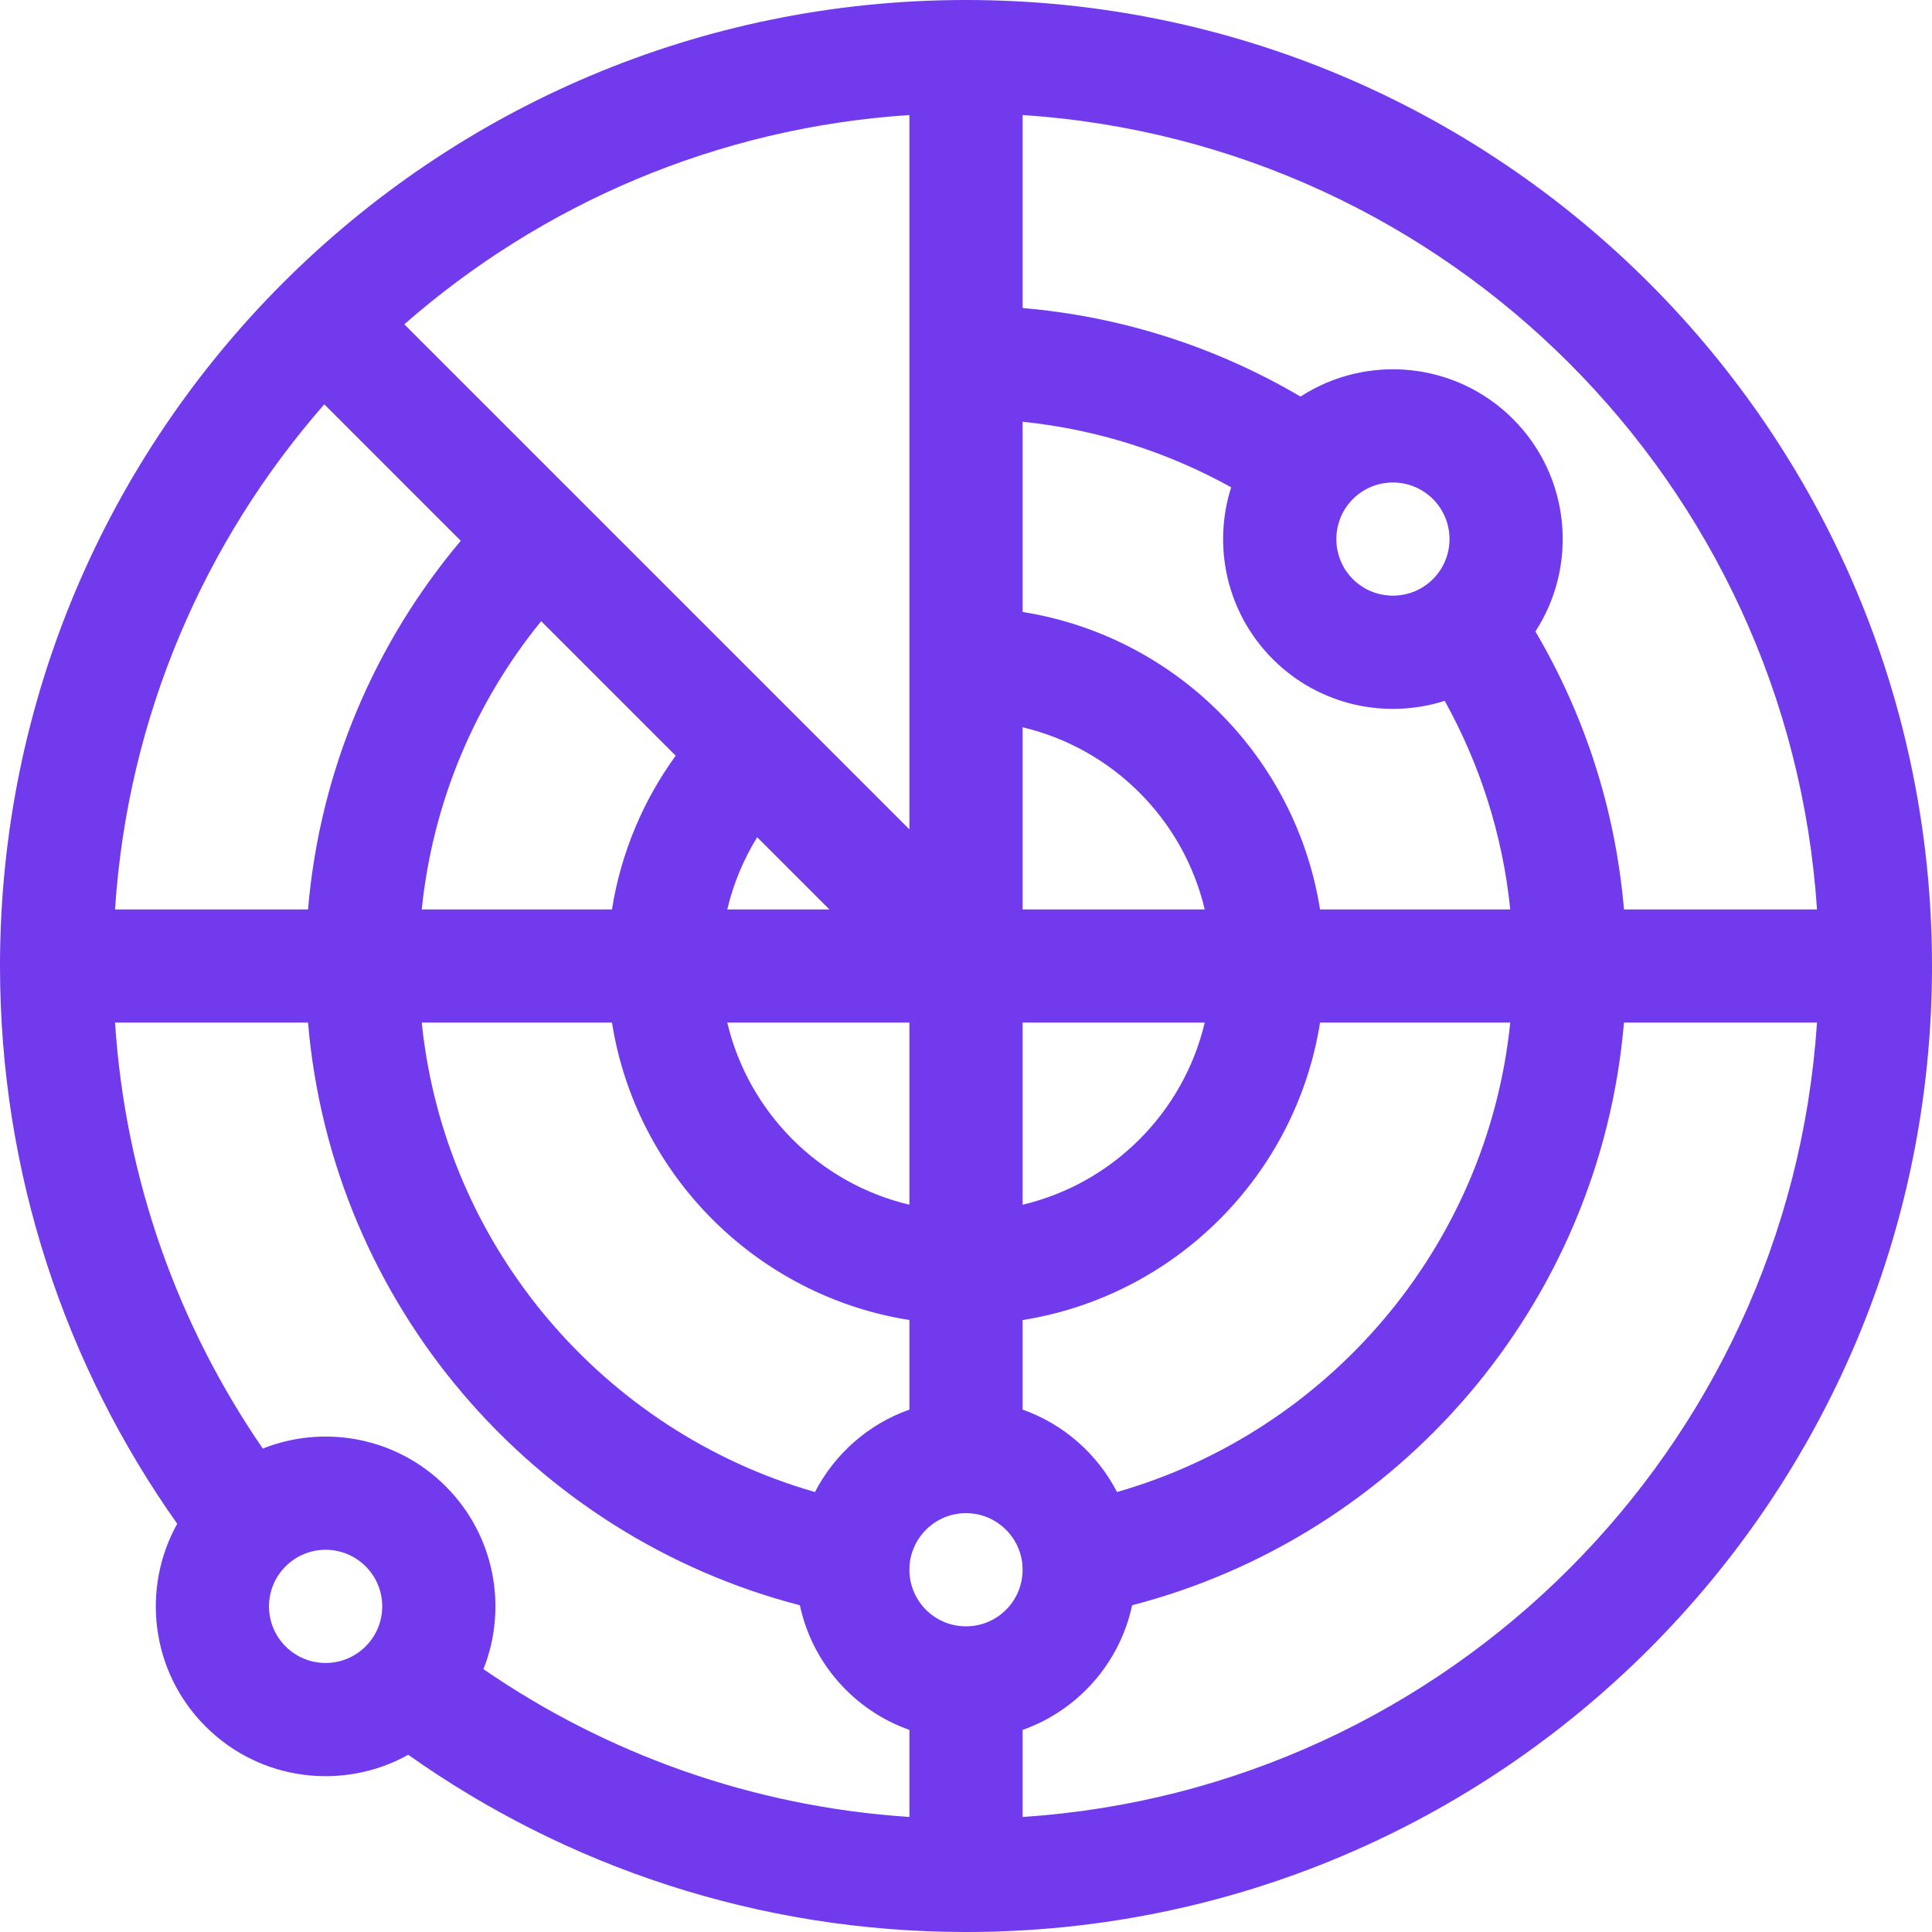 <svg width="48" height="48" viewBox="0 0 48 48" fill="none" xmlns="http://www.w3.org/2000/svg">
<g clip-path="url(#clip0_2691_14105)">
<path fill-rule="evenodd" clip-rule="evenodd" d="M2.858 25.406C3.115 29.32 4.434 32.942 6.529 35.989C8.047 35.386 9.845 35.698 11.073 36.927C12.301 38.155 12.614 39.952 12.011 41.47C15.058 43.566 18.68 44.885 22.594 45.142V42.979C21.225 42.495 20.18 41.325 19.873 39.882C13.248 38.165 8.248 32.415 7.653 25.406H2.858ZM22.598 38.894C22.6 38.876 22.601 38.858 22.603 38.84C22.682 38.139 23.277 37.594 24 37.594C24.724 37.594 25.32 38.141 25.398 38.844C25.399 38.86 25.4 38.875 25.402 38.891C25.405 38.927 25.406 38.963 25.406 39C25.406 39.777 24.777 40.406 24 40.406C23.223 40.406 22.594 39.777 22.594 39C22.594 38.964 22.595 38.929 22.598 38.894ZM25.406 42.979V45.142C35.987 44.448 44.448 35.987 45.142 25.406H40.347C39.752 32.415 34.752 38.165 28.127 39.882C27.82 41.325 26.775 42.495 25.406 42.979ZM27.752 37.069C33 35.565 36.949 30.985 37.522 25.406H32.796C32.194 29.199 29.199 32.194 25.406 32.796V35.021C26.424 35.381 27.262 36.12 27.752 37.069ZM22.594 35.021V32.796C18.801 32.194 15.806 29.199 15.204 25.406H10.478C11.052 30.985 15 35.565 20.248 37.069C20.738 36.12 21.576 35.381 22.594 35.021ZM10.478 22.594H15.204C15.428 21.183 15.983 19.883 16.787 18.775L13.445 15.433C11.822 17.43 10.755 19.894 10.478 22.594ZM11.447 13.436C9.327 15.953 7.948 19.12 7.653 22.594H2.858C3.172 17.801 5.08 13.443 8.057 10.045L11.447 13.436ZM40.347 22.594C40.134 20.09 39.358 17.746 38.147 15.689C39.209 14.054 39.024 11.844 37.59 10.41C36.156 8.976 33.946 8.791 32.311 9.853C30.254 8.642 27.91 7.866 25.406 7.653V2.858C35.987 3.552 44.448 12.013 45.142 22.594H40.347ZM37.522 22.594C37.331 20.728 36.762 18.976 35.893 17.412C34.437 17.877 32.779 17.532 31.623 16.377C30.468 15.221 30.123 13.563 30.588 12.107C29.024 11.239 27.272 10.67 25.406 10.478V15.204C29.199 15.806 32.194 18.801 32.796 22.594H37.522ZM35.483 14.493C35.496 14.482 35.509 14.472 35.522 14.461C35.549 14.438 35.575 14.414 35.601 14.388C36.15 13.839 36.15 12.948 35.601 12.399C35.052 11.85 34.161 11.85 33.612 12.399C33.587 12.424 33.564 12.449 33.541 12.475C33.529 12.491 33.517 12.506 33.504 12.52C33.066 13.072 33.102 13.877 33.612 14.388C34.124 14.899 34.931 14.934 35.483 14.493ZM22.594 16.5V9L22.594 2.858C17.801 3.172 13.443 5.08 10.045 8.057L22.594 20.605L22.594 16.5ZM18.069 22.594C18.221 21.951 18.474 21.347 18.812 20.801L20.605 22.594H18.069ZM18.069 25.406C18.598 27.642 20.358 29.402 22.594 29.931V25.406H18.069ZM25.406 22.594H29.931C29.402 20.358 27.642 18.598 25.406 18.069V22.594ZM24.005 7.20162e-06C37.257 0.002 48 10.747 48 24C48 37.255 37.255 48 24 48C18.84 48 14.057 46.369 10.143 43.597C8.537 44.492 6.471 44.257 5.107 42.893C3.742 41.529 3.508 39.462 4.403 37.857C1.631 33.943 0 29.16 0 24C0 10.747 10.743 0.002 23.995 7.20162e-06L24 0L24.005 7.20162e-06ZM29.931 25.406H25.406V29.931C27.642 29.402 29.402 27.642 29.931 25.406ZM9.137 40.848C9.121 40.865 9.105 40.882 9.089 40.899L9.084 40.904C8.535 41.453 7.645 41.453 7.095 40.904C6.546 40.355 6.546 39.465 7.095 38.916L7.098 38.913C7.117 38.896 7.136 38.878 7.155 38.86C7.707 38.367 8.554 38.386 9.084 38.916C9.615 39.446 9.633 40.296 9.137 40.848Z" fill="#713AED"/>
</g>
<defs>
<clipPath id="clip0_2691_14105">
<rect width="48" height="48" fill="white"/>
</clipPath>
</defs>
</svg>
